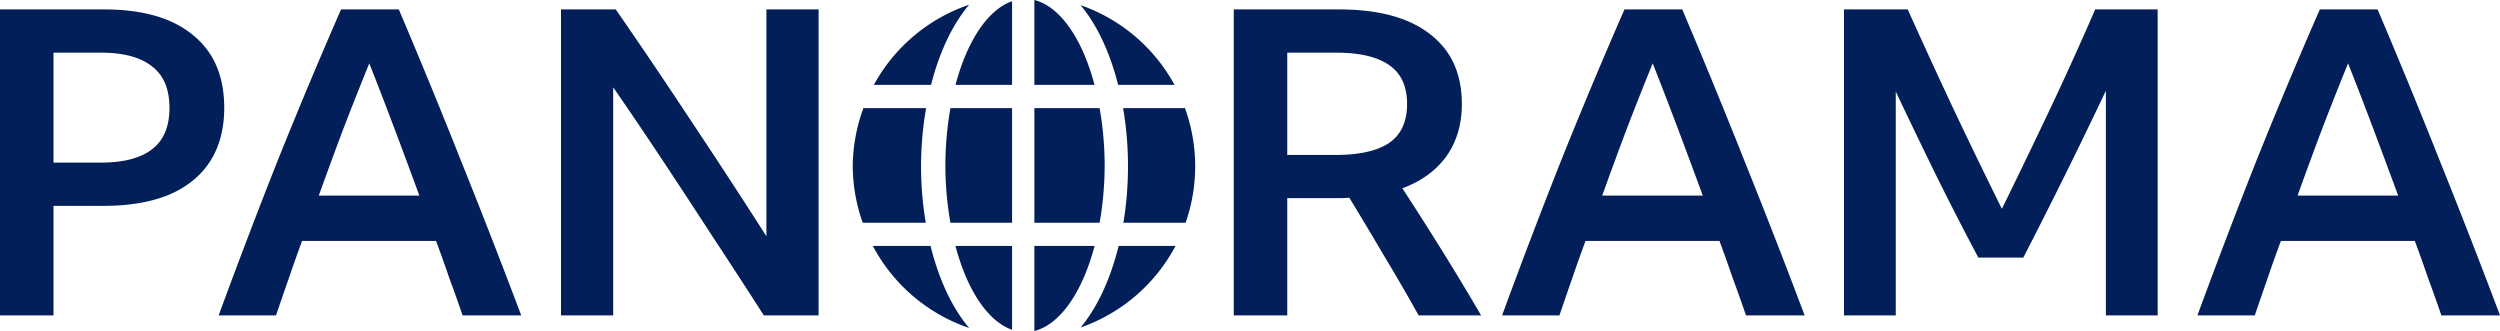 <?xml version="1.0" encoding="UTF-8" standalone="no"?>
<!-- Created with Inkscape (http://www.inkscape.org/) -->
<svg xmlns:inkscape="http://www.inkscape.org/namespaces/inkscape" xmlns:sodipodi="http://sodipodi.sourceforge.net/DTD/sodipodi-0.dtd" xmlns="http://www.w3.org/2000/svg" xmlns:svg="http://www.w3.org/2000/svg" version="1.1" id="svg1" width="1000" height="132.399" viewBox="0 0 1000 132.399" xml:space="preserve">
  <defs id="defs1"/>
  <g id="g1" transform="translate(1.6512574e-7,2.256)">
    <path id="path21" style="font-weight:500;font-size:102.517px;font-family:'BBC Reith Sans';-inkscape-font-specification:'BBC Reith Sans, Medium';fill:#021f5a;fill-opacity:1;fill-rule:evenodd;stroke:#000000;stroke-width:0" d="m 413.745,-2.256 v 33.94 h 24.061 A 31.861,66.744 0 0 0 413.745,-2.256 Z m -8.919,0.479 A 31.861,66.744 0 0 0 382.206,31.684 h 22.62 z m -17.157,1.399 A 68.488,68.488 0 0 0 349.551,31.684 h 22.871 a 41.391,76.72 0 0 1 15.246,-32.061 z m 44.552,0.183 A 41.391,76.72 0 0 1 447.264,31.684 h 22.548 A 68.488,68.488 0 0 0 432.22,-0.195 Z M 3.3487426e-7,1.511 V 123.905 H 21.397 V 80.084 h 20.027 c 10.271,0 19.001,-1.484 26.191,-4.452 7.189,-3.081 12.667,-7.531 16.433,-13.351 3.766,-5.934 5.648,-13.066 5.648,-21.397 0,-12.667 -4.166,-22.367 -12.497,-29.1 C 68.983,4.937 57.117,1.511 41.597,1.511 Z M 136.42,1.511 C 127.976,20.797 119.646,40.657 111.43,61.084 103.327,81.511 95.337,102.45 87.463,123.905 h 22.939 c 1.712,-5.021 3.421,-9.987 5.133,-14.894 1.712,-5.021 3.48,-9.984 5.306,-14.891 h 53.579 c 1.826,4.907 3.598,9.87 5.309,14.891 1.826,4.907 3.594,9.873 5.306,14.894 h 23.451 C 200.841,103.592 192.91,83.22 184.693,62.793 176.591,42.365 168.202,21.938 159.529,1.511 Z m 87.978,0 V 123.905 h 20.882 V 32.665 c 6.619,9.586 13.297,19.459 20.03,29.615 6.733,10.157 13.464,20.427 20.197,30.812 6.847,10.385 13.522,20.656 20.027,30.812 h 21.912 V 1.511 h -20.885 V 92.238 C 296.634,76.718 286.65,61.426 276.608,46.363 266.679,31.299 256.578,16.346 246.307,1.511 Z m 269.107,0 V 123.905 h 21.397 V 77.002 h 20.542 c 1.484,0 2.909,-0.055 4.279,-0.17 4.793,7.874 9.472,15.688 14.036,23.448 4.679,7.76 9.243,15.636 13.694,23.624 h 24.991 c -5.135,-8.787 -10.326,-17.404 -15.576,-25.848 -5.249,-8.445 -10.558,-16.774 -15.921,-24.991 7.646,-2.853 13.525,-7.134 17.633,-12.839 4.108,-5.82 6.16,-12.779 6.16,-20.882 0,-12.097 -4.222,-21.398 -12.667,-27.903 -8.445,-6.619 -20.598,-9.93 -36.461,-9.93 z m 156.285,0 c -8.445,19.286 -16.774,39.146 -24.991,59.573 -8.102,20.427 -16.093,41.367 -23.967,62.821 h 22.939 c 1.712,-5.021 3.421,-9.987 5.133,-14.894 1.712,-5.021 3.483,-9.984 5.309,-14.891 h 53.575 c 1.826,4.907 3.598,9.87 5.309,14.891 1.826,4.907 3.594,9.873 5.306,14.894 h 23.451 C 714.21,103.592 706.279,83.22 698.062,62.793 689.96,42.365 681.572,21.938 672.899,1.511 Z m 87.802,0 V 123.905 H 758.304 V 34.378 c 5.249,11.069 10.613,22.198 16.091,33.382 5.478,11.069 11.129,22.081 16.949,33.036 h 17.973 c 5.706,-11.069 11.298,-22.14 16.776,-33.209 5.478,-11.069 10.897,-22.254 16.26,-33.552 v 89.87 h 20.712 V 1.511 H 838.074 C 832.139,15.205 826.035,28.673 819.758,41.911 813.482,55.149 807.146,68.271 800.755,81.28 794.251,68.157 787.862,54.976 781.586,41.738 775.309,28.386 769.146,14.977 763.098,1.511 Z m 190.342,0 c -8.445,19.286 -16.774,39.146 -24.991,59.573 -8.102,20.427 -16.093,41.367 -23.967,62.821 h 22.939 c 1.712,-5.021 3.421,-9.987 5.133,-14.894 1.712,-5.021 3.483,-9.984 5.309,-14.891 h 53.579 c 1.826,4.907 3.594,9.87 5.306,14.891 1.826,4.907 3.594,9.873 5.306,14.894 H 1000 C 992.354,103.592 984.423,83.22 976.206,62.793 968.104,42.365 959.715,21.938 951.042,1.511 Z M 21.397,18.802 h 18.83 c 9.129,0 15.974,1.824 20.539,5.476 4.679,3.538 7.018,9.074 7.018,16.606 0,7.532 -2.339,13.065 -7.018,16.603 -4.565,3.538 -11.468,5.306 -20.712,5.306 H 21.397 Z m 493.505,0 h 19.515 c 9.358,0 16.431,1.654 21.224,4.964 4.793,3.309 7.191,8.504 7.191,15.579 0,7.075 -2.398,12.266 -7.191,15.576 -4.793,3.195 -11.925,4.794 -21.397,4.794 H 514.902 Z M 147.717,23.081 c 3.424,8.673 6.791,17.404 10.1,26.191 3.309,8.787 6.618,17.688 9.927,26.703 h -40.224 c 3.195,-8.901 6.445,-17.746 9.754,-26.533 3.424,-8.901 6.905,-17.688 10.442,-26.361 z m 513.369,0 c 3.424,8.673 6.791,17.404 10.1,26.191 3.309,8.787 6.618,17.688 9.927,26.703 h -40.224 c 3.195,-8.901 6.445,-17.746 9.754,-26.533 3.424,-8.901 6.905,-17.688 10.442,-26.361 z m 278.144,0 c 3.424,8.673 6.791,17.404 10.1,26.191 3.309,8.787 6.621,17.688 9.93,26.703 h -40.227 c 3.195,-8.901 6.448,-17.746 9.758,-26.533 3.424,-8.901 6.902,-17.688 10.439,-26.361 z M 345.364,40.985 a 68.488,68.488 0 0 0 -4.266,23.295 68.488,68.488 0 0 0 3.988,22.551 h 25.226 a 41.391,76.72 0 0 1 -1.901,-22.551 41.391,76.72 0 0 1 2.038,-23.295 z m 34.814,0 a 31.861,66.744 0 0 0 -2.032,22.959 31.861,66.744 0 0 0 2.019,22.887 h 24.661 V 40.985 Z m 33.568,0 v 45.846 h 26.103 a 31.861,66.744 0 0 0 2.019,-22.887 31.861,66.744 0 0 0 -2.032,-22.959 z m 35.492,0 a 41.391,76.72 0 0 1 1.957,23.295 41.391,76.72 0 0 1 -1.836,22.551 h 24.886 a 68.488,68.488 0 0 0 3.829,-22.551 68.488,68.488 0 0 0 -4.086,-23.295 z M 349.137,96.116 a 68.488,68.488 0 0 0 38.535,32.828 41.391,76.72 0 0 1 -15.452,-32.828 z m 33.046,0 A 31.861,66.744 0 0 0 404.826,129.661 V 96.116 Z m 31.562,0 v 34.028 a 31.861,66.744 0 0 0 24.084,-34.028 z m 33.705,0 a 41.391,76.72 0 0 1 -15.22,32.629 68.488,68.488 0 0 0 37.983,-32.629 z"/>
  </g>
</svg>
